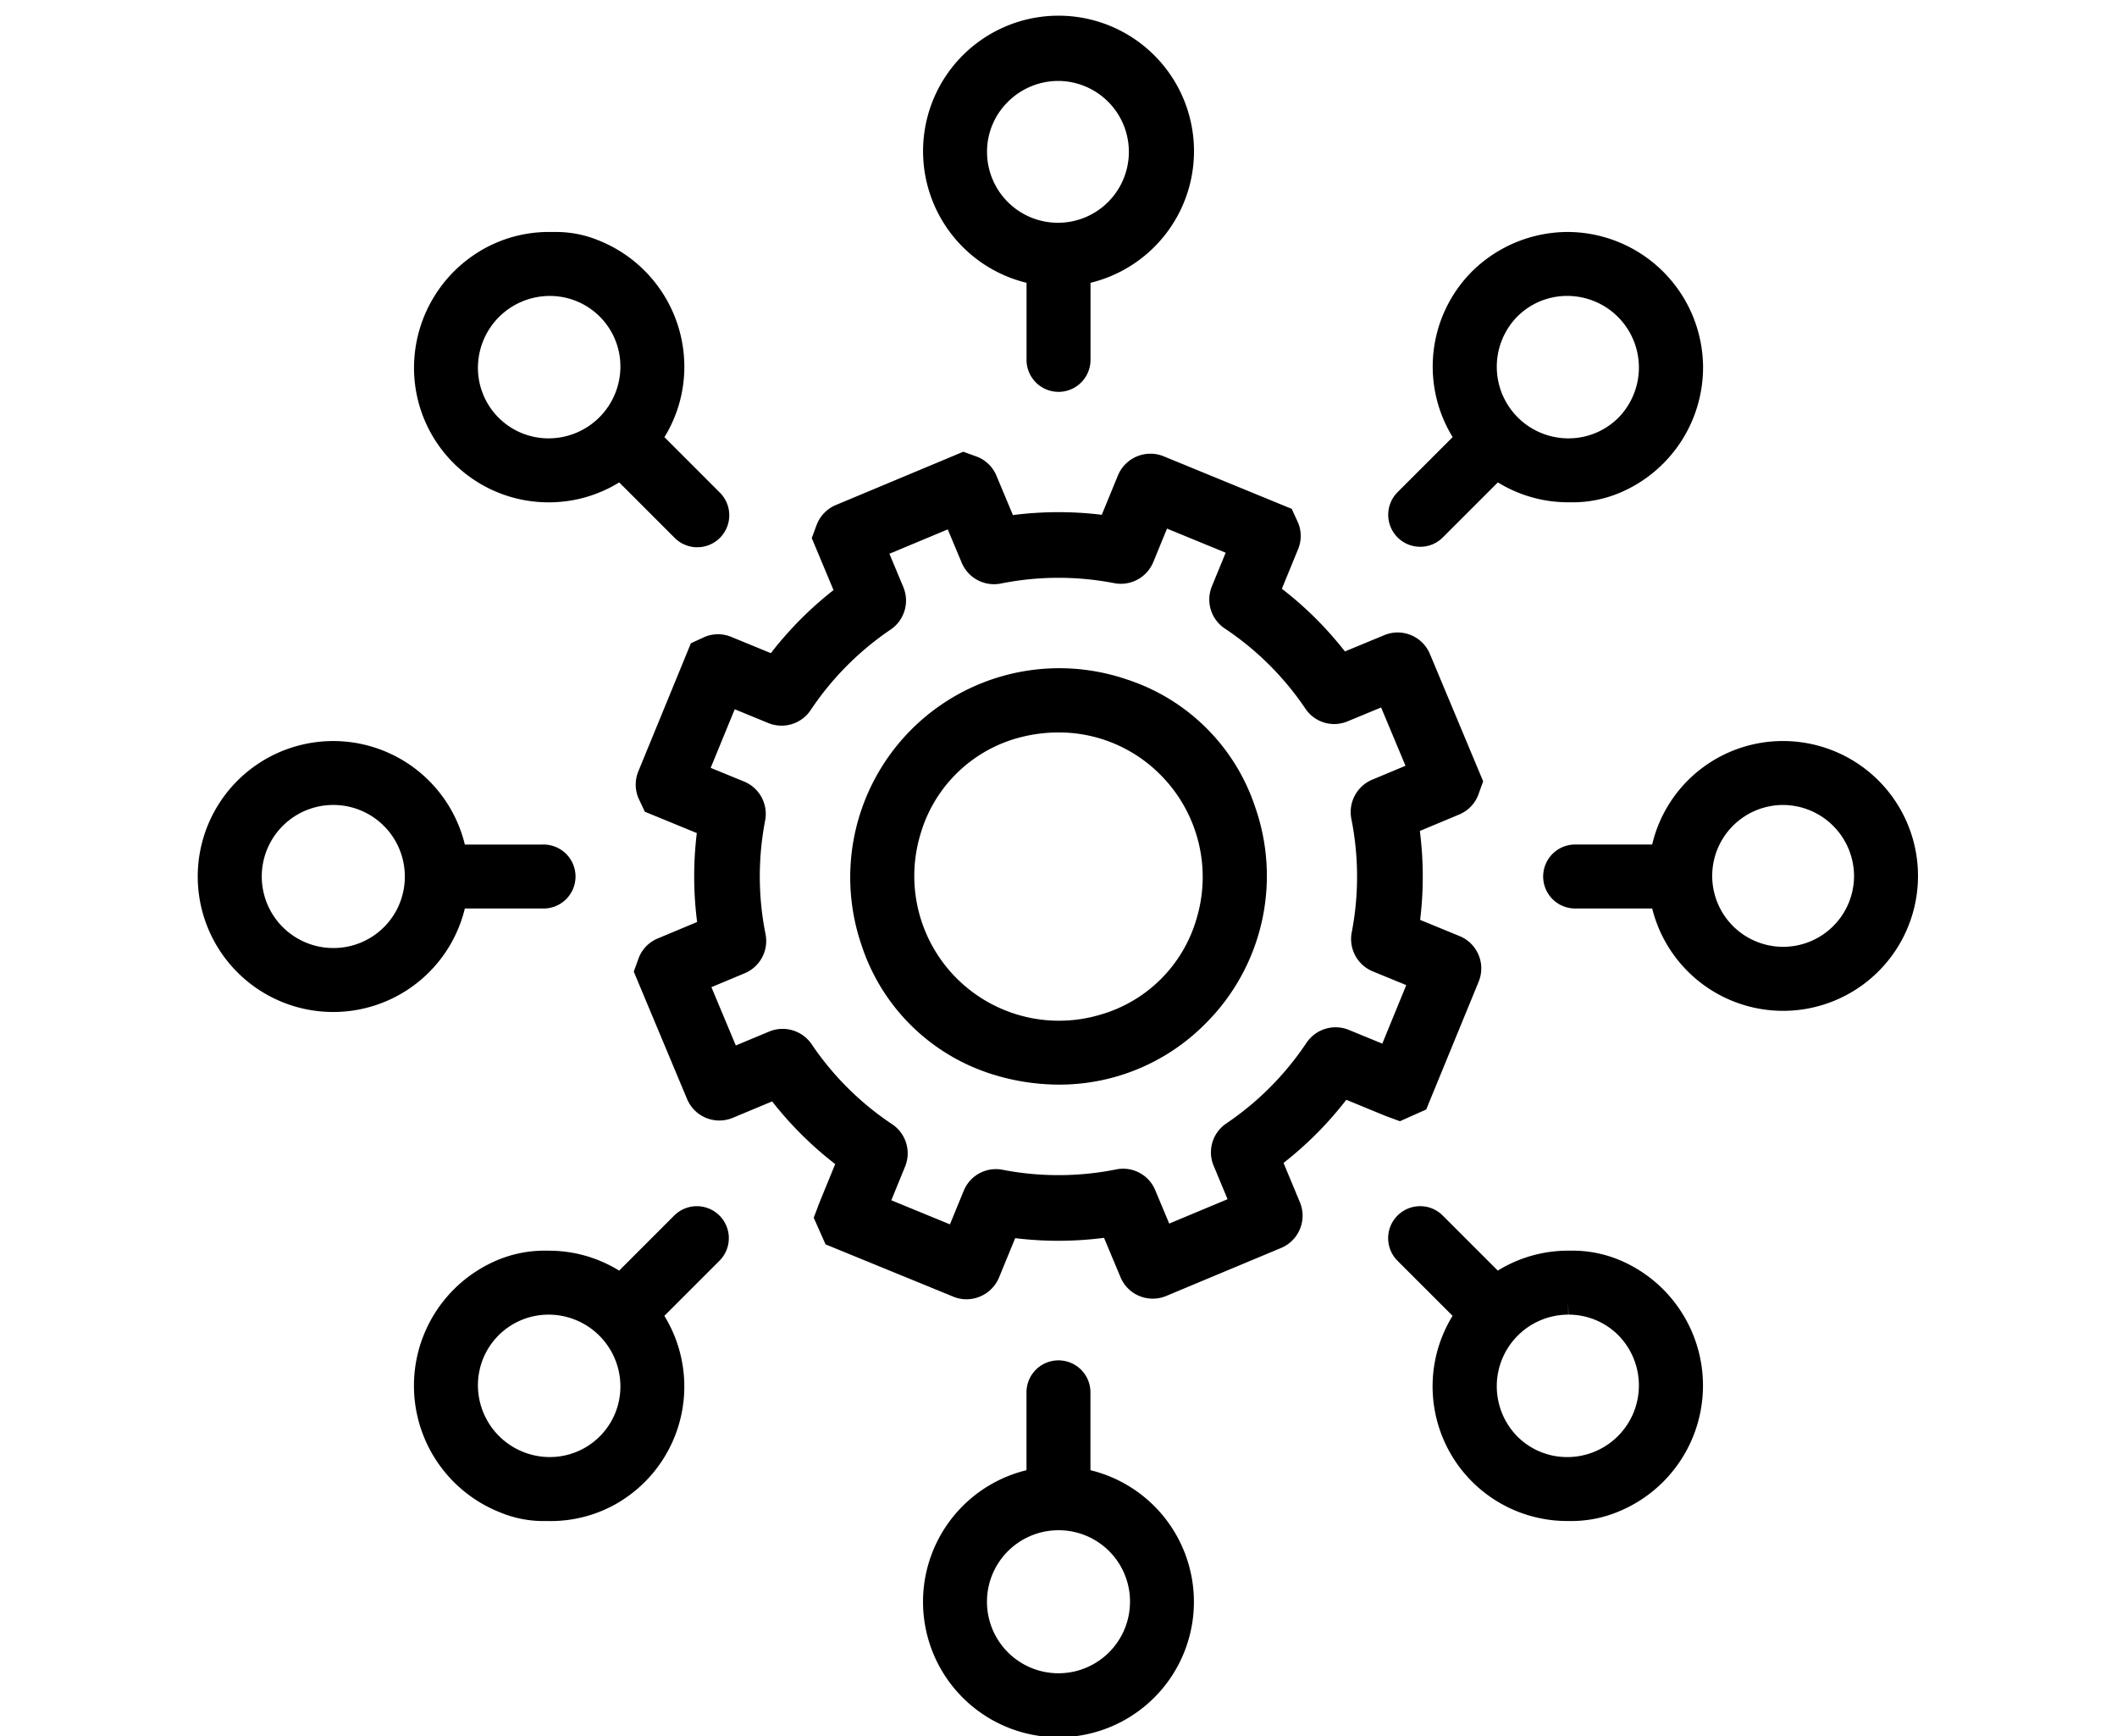 <svg id="b760f993-b0ee-4e67-b5b9-89134d92100e" data-name="in Arbeit" xmlns="http://www.w3.org/2000/svg" viewBox="0 0 100 82"><path d="M53.227,32.093A9.875,9.875,0,0,0,40.692,44.631a9.471,9.471,0,0,0,6.079,6.079,10.57,10.57,0,0,0,3.252.522,9.705,9.705,0,0,0,6.923-2.885A9.84,9.84,0,0,0,59.307,38.172,9.471,9.471,0,0,0,53.227,32.093Zm3.294,11.303a6.628,6.628,0,0,1-4.523,4.526,6.835,6.835,0,0,1-8.518-8.52,6.628,6.628,0,0,1,4.522-4.522h.001a7.25,7.25,0,0,1,1.995-.283,6.75,6.75,0,0,1,4.811,1.994A6.835,6.835,0,0,1,56.521,43.396ZM48.491,13.358v3.679a1.511,1.511,0,0,0,3.021,0V13.358a6.399,6.399,0,1,0-3.021,0Zm1.51-9.535a3.35,3.35,0,1,1-3.377,3.35,3.31,3.31,0,0,1,.988-2.365A3.367,3.367,0,0,1,50.001,3.823ZM25.913,23.728h.02a6.321,6.321,0,0,0,3.316-.942l2.599,2.6A1.511,1.511,0,1,0,33.986,23.251l-2.601-2.602a6.334,6.334,0,0,0,.941-3.316A6.425,6.425,0,0,0,28.239,11.341a5.226,5.226,0,0,0-2.021-.383h-.157a6.314,6.314,0,0,0-3.151.765,6.444,6.444,0,0,0-3.353,5.63,6.352,6.352,0,0,0,6.355,6.375ZM22.576,17.36a3.396,3.396,0,0,1,3.393-3.381,3.331,3.331,0,0,1,3.337,3.346,3.394,3.394,0,0,1-3.392,3.381,3.333,3.333,0,0,1-3.338-3.346Zm-.618,25.553h3.678a1.511,1.511,0,1,0,0-3.021H21.958a6.399,6.399,0,1,0,0,3.021Zm-6.186,1.867a3.379,3.379,0,1,1,3.351-3.378A3.368,3.368,0,0,1,15.772,44.78ZM33.984,57.415a1.514,1.514,0,0,0-2.136.001l-2.601,2.602a6.32,6.32,0,0,0-3.316-.942h-.1a5.755,5.755,0,0,0-2.345.45,6.434,6.434,0,0,0,.182,11.929,5.295,5.295,0,0,0,2.058.391h.157a6.276,6.276,0,0,0,3.121-.755,6.381,6.381,0,0,0,2.378-8.937l2.599-2.599a1.508,1.508,0,0,0,.003-2.139Zm-4.678,8.062a3.331,3.331,0,0,1-3.349,3.347,3.396,3.396,0,0,1-3.381-3.38,3.333,3.333,0,0,1,3.349-3.347,3.394,3.394,0,0,1,3.381,3.38Zm22.203,3.968V65.767a1.51,1.51,0,1,0-3.021,0v3.678a6.398,6.398,0,1,0,3.021,0Zm1.868,6.187a3.378,3.378,0,1,1-3.378-3.351A3.368,3.368,0,0,1,53.378,75.631ZM76.564,59.545a5.753,5.753,0,0,0-2.393-.47h-.104a6.321,6.321,0,0,0-3.316.942L68.15,57.417a1.499,1.499,0,0,0-1.068-.443h-.001a1.511,1.511,0,0,0-1.066,2.58L68.615,62.153a6.358,6.358,0,0,0,5.513,9.691,5.751,5.751,0,0,0,2.358-.458,6.433,6.433,0,0,0,.078-11.842ZM74.075,61.497l.012.6a3.319,3.319,0,0,1,2.361.976,3.383,3.383,0,0,1-2.416,5.752,3.316,3.316,0,0,1-2.36-.976,3.382,3.382,0,0,1,2.405-5.752ZM84.229,35.003a6.34,6.34,0,0,0-6.186,4.888H74.366a1.511,1.511,0,0,0,0,3.021h3.678a6.372,6.372,0,1,0,6.186-7.909Zm3.35,6.398a3.35,3.35,0,1,1-3.35-3.378A3.368,3.368,0,0,1,87.579,41.401ZM67.084,25.827a1.499,1.499,0,0,0,1.068-.441l2.602-2.601a6.329,6.329,0,0,0,3.315.941h.101a5.754,5.754,0,0,0,2.351-.452,6.435,6.435,0,0,0,3.926-5.924A6.418,6.418,0,0,0,74.04,10.957a6.455,6.455,0,0,0-4.502,1.86,6.364,6.364,0,0,0-.919,7.83l-2.601,2.6a1.511,1.511,0,0,0,1.065,2.58Zm4.587-10.873a3.321,3.321,0,0,1,2.371-.976,3.383,3.383,0,0,1,2.406,5.752,3.327,3.327,0,0,1-2.372.976,3.383,3.383,0,0,1-2.405-5.752ZM67.369,52.407l2.482-6.047A1.649,1.649,0,0,0,68.948,44.217l-1.865-.766A16.987,16.987,0,0,0,67.069,39.25l1.854-.775a1.639,1.639,0,0,0,.894-.898l.243-.671L67.541,30.883a1.649,1.649,0,0,0-2.152-.882l-1.859.77a16.833,16.833,0,0,0-2.979-2.962l.76-1.851a1.637,1.637,0,0,0,.007-1.267l-.301-.655-6.062-2.488a1.661,1.661,0,0,0-2.145.903l-.766,1.865a16.908,16.908,0,0,0-4.197.014l-.776-1.854a1.638,1.638,0,0,0-.898-.895l-.67-.243-6.004,2.51a1.66,1.66,0,0,0-.903.892l-.251.676,1.027,2.457a16.948,16.948,0,0,0-2.959,2.979l-1.855-.762a1.637,1.637,0,0,0-1.267-.007l-.655.301L30.159,36.419a1.653,1.653,0,0,0-.002,1.278l.303.645,2.455,1.008a16.988,16.988,0,0,0,.014,4.201l-1.854.775a1.638,1.638,0,0,0-.895.898l-.243.671,2.521,6.025a1.652,1.652,0,0,0,2.155.881l1.86-.776a16.887,16.887,0,0,0,2.979,2.96l-.76,1.859-.254.677.559,1.257,6.047,2.475a1.629,1.629,0,0,0,.609.118,1.669,1.669,0,0,0,1.535-1.021l.766-1.866a16.763,16.763,0,0,0,4.196-.015L52.932,60.335a1.65,1.65,0,0,0,2.156.88l5.434-2.271a1.65,1.65,0,0,0,.882-2.153l-.774-1.86a16.97,16.97,0,0,0,2.965-2.982l1.859.764.674.248ZM65.295,49.296l-1.586-.651a1.655,1.655,0,0,0-1.993.609,13.929,13.929,0,0,1-3.803,3.822,1.641,1.641,0,0,0-.585,1.987l.658,1.581L55.23,57.796l-.662-1.581a1.64,1.64,0,0,0-1.842-.978,13.855,13.855,0,0,1-5.369.017,1.642,1.642,0,0,0-1.834.992L44.872,57.832,42.103,56.695l.652-1.597a1.652,1.652,0,0,0-.611-1.994,13.815,13.815,0,0,1-3.805-3.781,1.66,1.66,0,0,0-2-.6l-1.582.66-1.152-2.754,1.566-.655a1.652,1.652,0,0,0,.991-1.846,13.909,13.909,0,0,1-.018-5.376,1.653,1.653,0,0,0-.992-1.834l-1.582-.649,1.136-2.767,1.591.653a1.652,1.652,0,0,0,1.993-.609,13.927,13.927,0,0,1,3.777-3.806,1.654,1.654,0,0,0,.605-2.005l-.659-1.578,2.755-1.151.657,1.568a1.656,1.656,0,0,0,1.848.99,13.831,13.831,0,0,1,5.368-.017,1.656,1.656,0,0,0,1.834-.992l.651-1.586,2.771,1.138-.651,1.587a1.644,1.644,0,0,0,.61,1.994,13.84,13.84,0,0,1,3.816,3.799,1.636,1.636,0,0,0,1.985.585l1.582-.655,1.152,2.754-1.595.667a1.658,1.658,0,0,0-.964,1.834,13.909,13.909,0,0,1,.018,5.376,1.653,1.653,0,0,0,.992,1.834l1.585.65Z"/></svg>